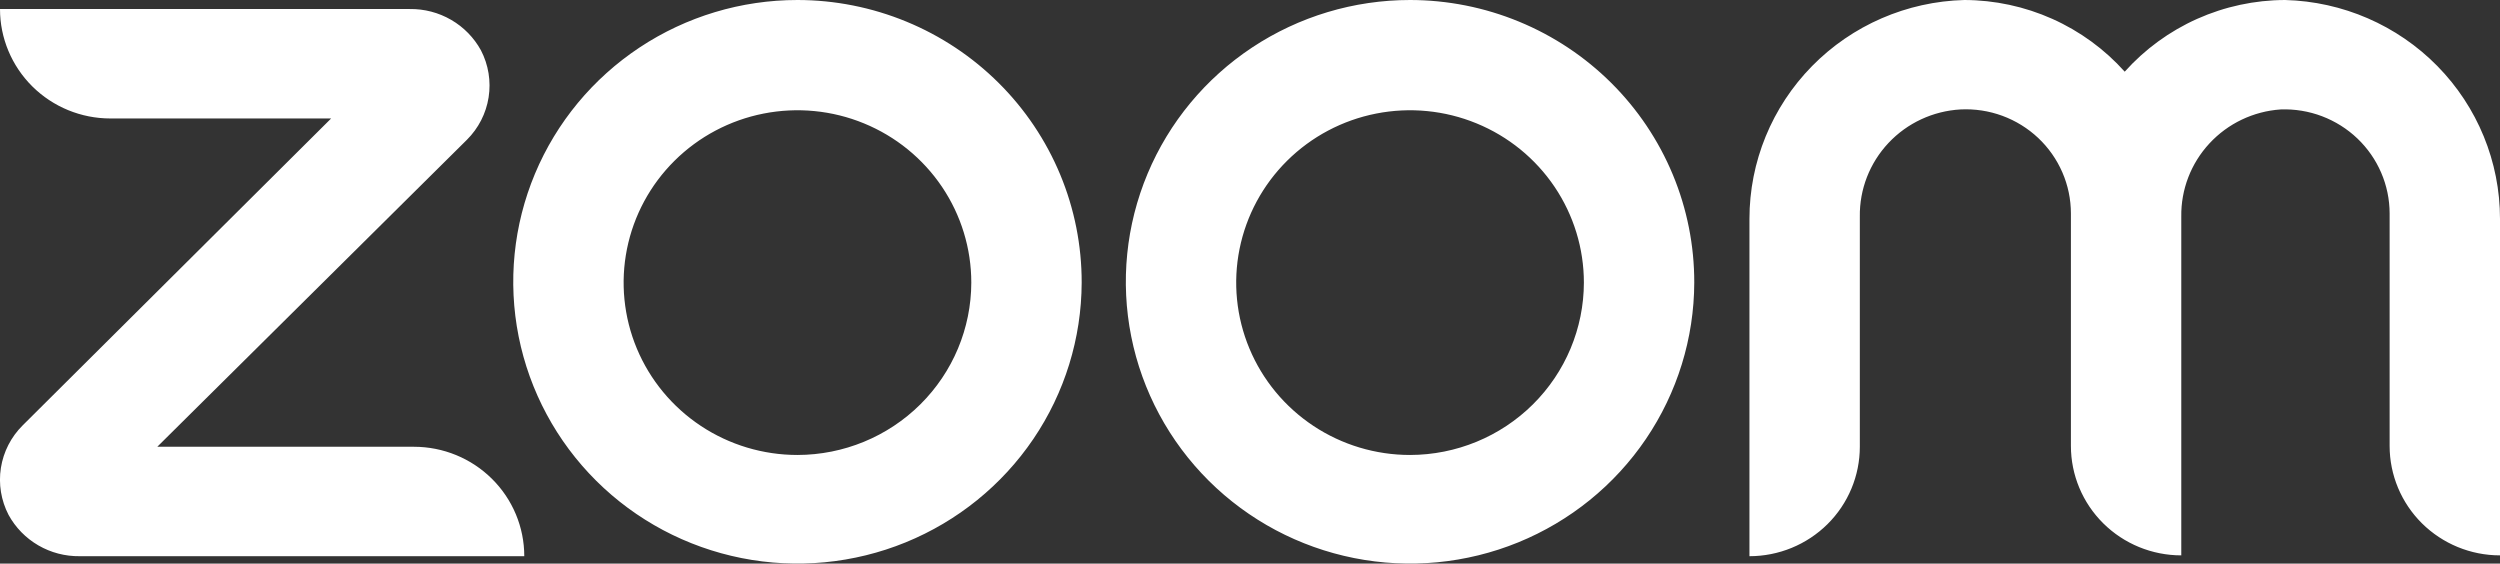 <svg xmlns="http://www.w3.org/2000/svg" width="173" height="39" viewBox="0 0 173 39" fill="none"><rect x="0" y="0" width="173" height="39" fill="#333333" stroke="none"/><path d="M36.28 38.489H5.518C4.512 38.503 3.522 38.244 2.653 37.74C1.785 37.236 1.072 36.507 0.592 35.63C0.073 34.629 -0.113 33.49 0.062 32.377C0.237 31.265 0.764 30.236 1.566 29.439L22.914 8.198H7.638C5.612 8.198 3.67 7.4 2.237 5.98C0.805 4.559 3.41092e-05 2.633 3.41092e-05 0.625H28.356C29.362 0.611 30.353 0.87 31.221 1.374C32.089 1.877 32.802 2.607 33.282 3.483C33.802 4.485 33.987 5.624 33.812 6.736C33.637 7.849 33.111 8.877 32.309 9.674L10.884 30.916H28.642C30.668 30.916 32.611 31.714 34.043 33.134C35.476 34.554 36.28 36.48 36.28 38.489ZM158.125 0C156.028 0.006 153.956 0.451 152.044 1.305C150.132 2.16 148.424 3.406 147.031 4.96C145.638 3.406 143.93 2.16 142.018 1.305C140.106 0.451 138.034 0.006 135.937 0C131.955 0.104 128.172 1.745 125.393 4.574C122.615 7.403 121.06 11.197 121.062 15.146V38.489C122.065 38.489 123.058 38.293 123.985 37.912C124.911 37.532 125.753 36.974 126.463 36.271C127.172 35.568 127.735 34.733 128.118 33.814C128.502 32.895 128.7 31.91 128.7 30.916V14.994C128.672 13.105 129.382 11.278 130.681 9.895C131.979 8.512 133.767 7.68 135.669 7.573C136.653 7.524 137.637 7.674 138.561 8.013C139.484 8.353 140.329 8.875 141.043 9.547C141.757 10.22 142.326 11.03 142.715 11.927C143.105 12.824 143.306 13.79 143.307 14.767V30.859C143.307 32.868 144.112 34.794 145.545 36.214C146.977 37.634 148.92 38.432 150.945 38.432V14.994C150.916 13.12 151.613 11.306 152.892 9.926C154.17 8.545 155.934 7.703 157.82 7.573C158.796 7.537 159.769 7.697 160.681 8.042C161.594 8.388 162.427 8.912 163.131 9.583C163.835 10.254 164.395 11.059 164.778 11.95C165.162 12.841 165.36 13.799 165.362 14.767V30.859C165.362 32.868 166.167 34.794 167.599 36.214C169.032 37.634 170.974 38.432 173 38.432V15.146C173.001 11.197 171.447 7.403 168.669 4.574C165.89 1.745 162.107 0.104 158.125 0ZM74.852 19.557C74.841 23.411 73.678 27.176 71.51 30.375C69.342 33.574 66.266 36.065 62.671 37.532C59.077 38.999 55.124 39.377 51.312 38.618C47.501 37.859 44.002 35.998 41.257 33.269C38.512 30.539 36.645 27.064 35.89 23.283C35.136 19.502 35.529 15.585 37.019 12.025C38.51 8.465 41.03 5.423 44.264 3.282C47.497 1.142 51.297 1.63488e-05 55.184 0C57.771 0.002 60.332 0.51 62.721 1.495C65.11 2.479 67.28 3.921 69.106 5.737C70.933 7.553 72.38 9.709 73.366 12.08C74.352 14.451 74.857 16.992 74.852 19.557ZM67.214 19.557C67.214 17.198 66.509 14.892 65.187 12.93C63.865 10.969 61.986 9.44 59.788 8.538C57.59 7.635 55.171 7.399 52.837 7.859C50.504 8.319 48.36 9.455 46.678 11.123C44.996 12.791 43.85 14.916 43.386 17.23C42.922 19.544 43.16 21.942 44.07 24.121C44.981 26.3 46.523 28.163 48.501 29.474C50.479 30.785 52.805 31.484 55.184 31.484C58.373 31.479 61.43 30.221 63.685 27.985C65.94 25.749 67.209 22.718 67.214 19.557ZM117.243 19.557C117.232 23.411 116.068 27.176 113.9 30.375C111.732 33.574 108.657 36.065 105.062 37.532C101.467 38.999 97.514 39.377 93.703 38.618C89.892 37.859 86.393 35.998 83.648 33.269C80.903 30.539 79.035 27.064 78.281 23.283C77.527 19.502 77.92 15.585 79.41 12.025C80.9 8.465 83.421 5.423 86.654 3.282C89.887 1.142 93.688 1.63488e-05 97.575 0C100.162 0.002 102.723 0.51 105.112 1.495C107.501 2.479 109.67 3.921 111.497 5.737C113.324 7.553 114.771 9.709 115.757 12.08C116.743 14.451 117.248 16.992 117.243 19.557ZM109.605 19.557C109.605 17.198 108.899 14.892 107.578 12.93C106.256 10.969 104.377 9.44 102.179 8.538C99.981 7.635 97.562 7.399 95.228 7.859C92.895 8.319 90.751 9.455 89.069 11.123C87.386 12.791 86.241 14.916 85.776 17.23C85.312 19.544 85.55 21.942 86.461 24.121C87.371 26.3 88.913 28.163 90.892 29.474C92.87 30.785 95.196 31.484 97.575 31.484C100.764 31.479 103.821 30.221 106.076 27.985C108.331 25.749 109.6 22.718 109.605 19.557Z" fill="white"></path></svg>